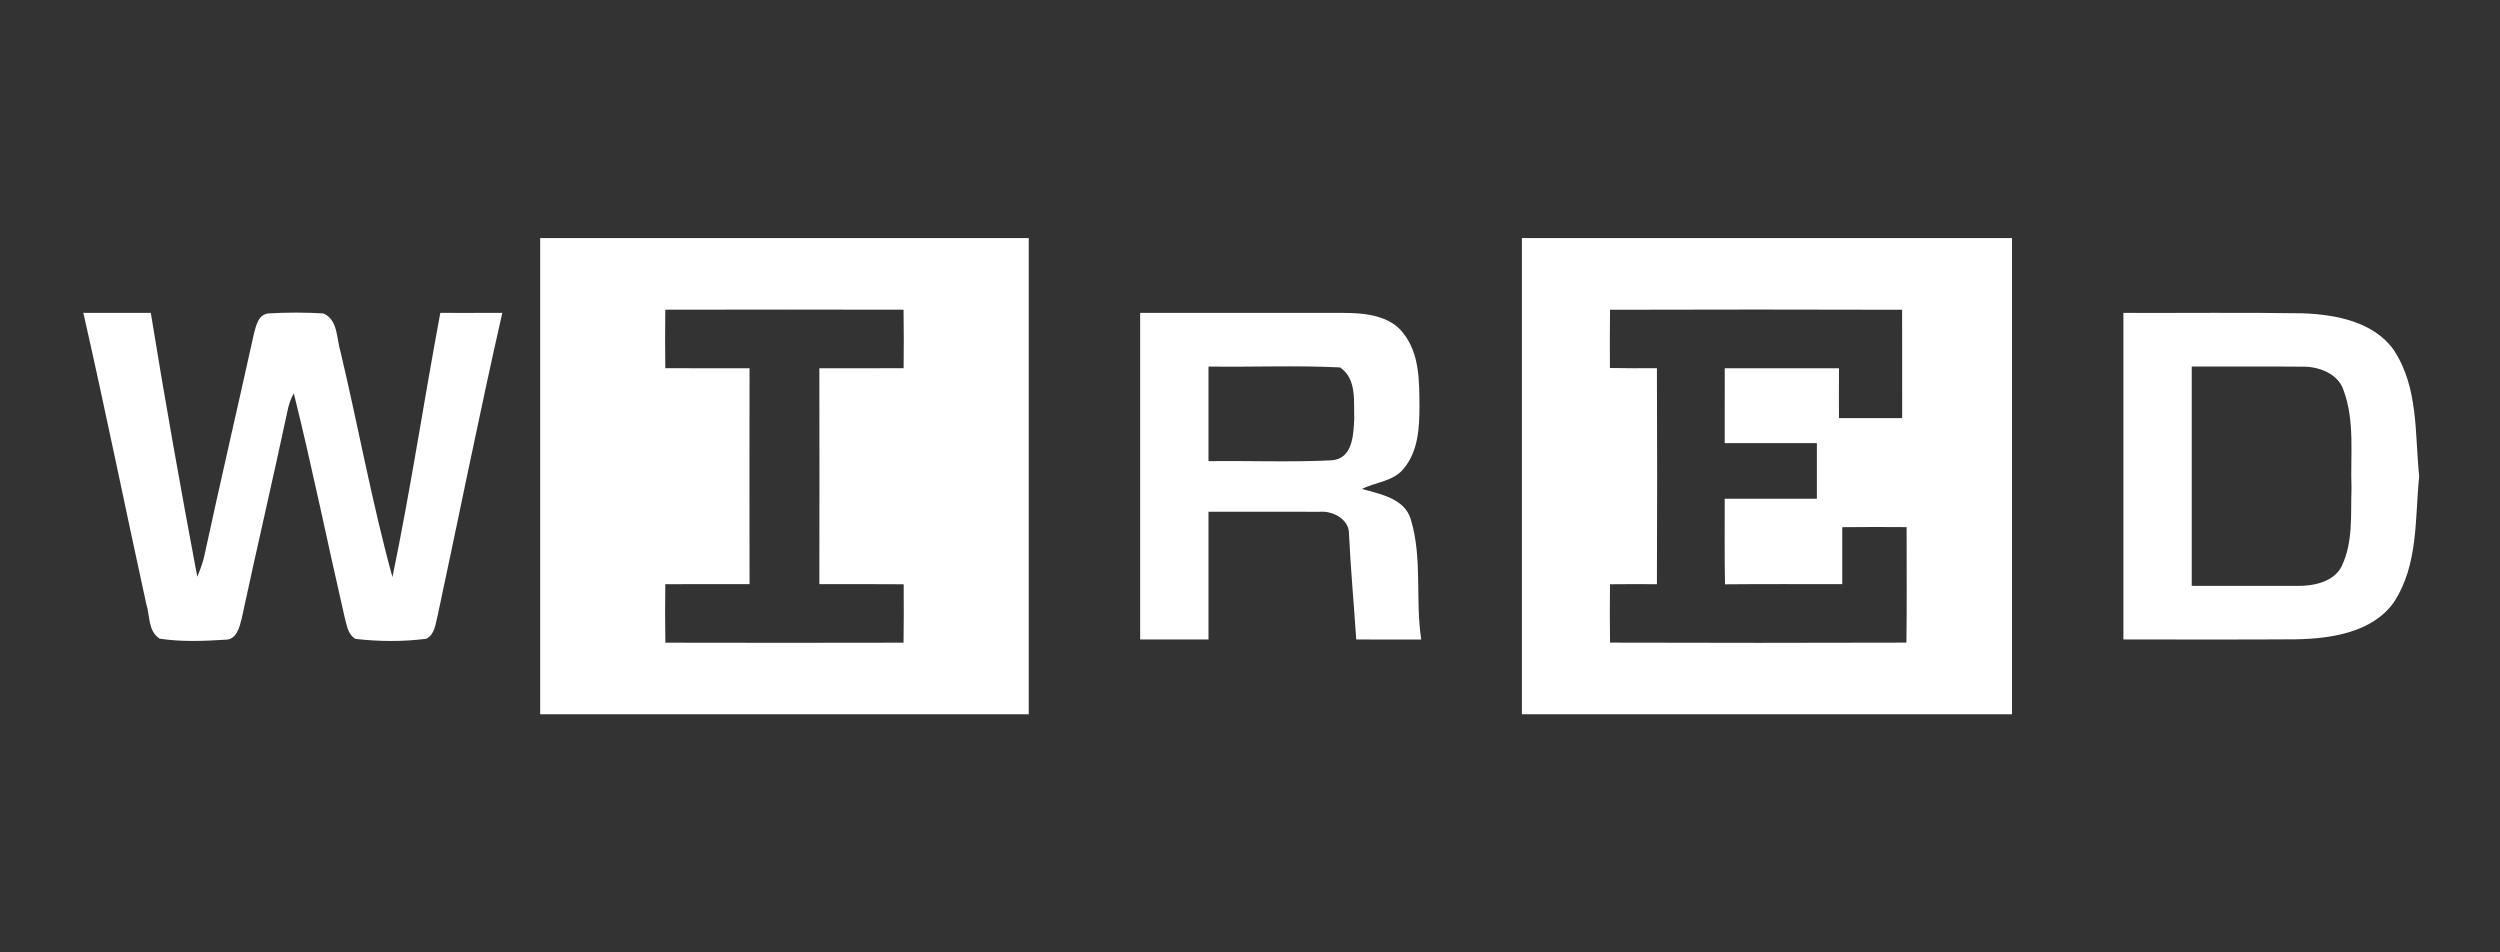 <svg width="210" height="80" viewBox="0 0 210 80" fill="none" xmlns="http://www.w3.org/2000/svg">
<rect x="0" y="0" width="210" height="80" fill="#333333" stroke="none"/>
<path d="M45.375 20H86.414C86.414 33.332 86.414 46.668 86.414 60H45.375C45.375 46.668 45.375 33.332 45.375 20ZM55.885 26.015C55.864 27.654 55.864 29.288 55.885 30.927C58.244 30.942 60.603 30.932 62.962 30.932C62.952 36.976 62.952 43.024 62.962 49.068C60.603 49.068 58.244 49.059 55.885 49.073C55.864 50.712 55.864 52.346 55.89 53.985C62.56 54 69.229 54 75.898 53.985C75.924 52.351 75.919 50.712 75.909 49.078C73.545 49.059 71.186 49.068 68.826 49.068C68.837 43.024 68.837 36.976 68.826 30.932C71.186 30.932 73.545 30.942 75.904 30.927C75.924 29.288 75.924 27.649 75.898 26.015C69.229 26 62.56 26 55.885 26.015Z" fill="white"/>
<path d="M127.84 20H169.008C169.008 33.332 169.008 46.668 169.008 60H127.84C127.84 46.668 127.84 33.332 127.84 20ZM135.243 26.02C135.222 27.649 135.222 29.283 135.232 30.912C136.549 30.937 137.865 30.937 139.181 30.927C139.207 36.976 139.207 43.024 139.181 49.073C137.865 49.063 136.554 49.063 135.238 49.078C135.222 50.712 135.217 52.346 135.243 53.98C143.543 54.005 151.839 54.005 160.14 53.98C160.181 50.746 160.155 47.512 160.155 44.278C158.353 44.263 156.552 44.263 154.75 44.283C154.745 45.878 154.745 47.473 154.75 49.068C151.467 49.073 148.184 49.049 144.901 49.083C144.849 46.688 144.886 44.288 144.875 41.893C147.456 41.893 150.037 41.893 152.618 41.893C152.618 40.337 152.618 38.781 152.618 37.224C150.037 37.224 147.456 37.224 144.875 37.224C144.875 35.127 144.87 33.029 144.88 30.932C148.081 30.937 151.276 30.937 154.477 30.932C154.466 32.327 154.466 33.722 154.472 35.122C156.242 35.122 158.013 35.122 159.783 35.122C159.778 32.088 159.789 29.054 159.778 26.02C151.596 25.995 143.42 25.995 135.243 26.02Z" fill="white"/>
<path d="M7 26.278C8.889 26.288 10.779 26.278 12.668 26.283C13.866 33.683 15.182 41.073 16.57 48.444C16.803 47.893 17.009 47.337 17.149 46.756C18.501 40.502 19.952 34.263 21.335 28.01C21.506 27.366 21.702 26.395 22.569 26.327C24.097 26.234 25.635 26.239 27.163 26.327C28.412 26.873 28.258 28.444 28.598 29.522C30.095 35.829 31.246 42.229 32.965 48.478C34.493 41.112 35.603 33.673 36.987 26.283C38.721 26.283 40.456 26.288 42.195 26.278C40.27 34.751 38.571 43.278 36.749 51.771C36.569 52.444 36.532 53.259 35.825 53.654C33.858 53.912 31.835 53.893 29.863 53.668C29.171 53.263 29.13 52.444 28.934 51.781C27.499 45.537 26.224 39.259 24.68 33.034C24.412 33.517 24.236 34.039 24.138 34.576C22.899 40.376 21.547 46.156 20.303 51.956C20.122 52.663 19.885 53.766 18.893 53.737C17.071 53.854 15.218 53.922 13.411 53.649C12.41 52.995 12.611 51.707 12.286 50.732C10.505 42.585 8.848 34.41 7 26.278Z" fill="white"/>
<path d="M95.773 26.283C101.467 26.283 107.166 26.278 112.859 26.283C114.625 26.283 116.731 26.498 117.856 27.961C119.266 29.722 119.214 32.029 119.235 34.127C119.23 35.922 119.142 37.888 117.913 39.361C117.067 40.434 115.57 40.488 114.403 41.073C115.972 41.502 117.985 41.888 118.502 43.61C119.503 46.898 118.868 50.366 119.384 53.722C117.562 53.717 115.745 53.717 113.923 53.717C113.727 50.756 113.458 47.8 113.314 44.834C113.34 43.654 111.987 42.888 110.851 42.99C107.739 42.971 104.626 42.995 101.513 42.985C101.513 46.561 101.513 50.142 101.513 53.717C99.598 53.717 97.683 53.717 95.773 53.717C95.773 44.571 95.773 35.429 95.773 26.283ZM101.513 30.79C101.513 33.439 101.513 36.088 101.513 38.737C104.946 38.693 108.389 38.834 111.817 38.668C113.66 38.566 113.685 36.473 113.758 35.166C113.701 33.727 113.985 31.815 112.565 30.863C108.89 30.683 105.199 30.844 101.513 30.79Z" fill="white"/>
<path d="M178.366 26.283C183.378 26.302 188.396 26.239 193.408 26.317C196.211 26.415 199.401 27.034 201.069 29.39C203.17 32.561 202.839 36.444 203.211 40.015C202.844 43.581 203.159 47.449 201.069 50.61C199.277 53.127 195.814 53.649 192.84 53.703C188.014 53.737 183.192 53.707 178.366 53.717C178.366 44.571 178.366 35.429 178.366 26.283ZM184.106 30.79C184.106 36.932 184.106 43.068 184.106 49.21C187.043 49.205 189.98 49.215 192.923 49.215C194.332 49.239 196.041 48.888 196.701 47.561C197.687 45.507 197.445 43.195 197.527 41.005C197.419 38.263 197.832 35.405 196.856 32.771C196.418 31.424 194.833 30.785 193.444 30.8C190.331 30.771 187.219 30.805 184.106 30.79Z" fill="white"/>
</svg>
